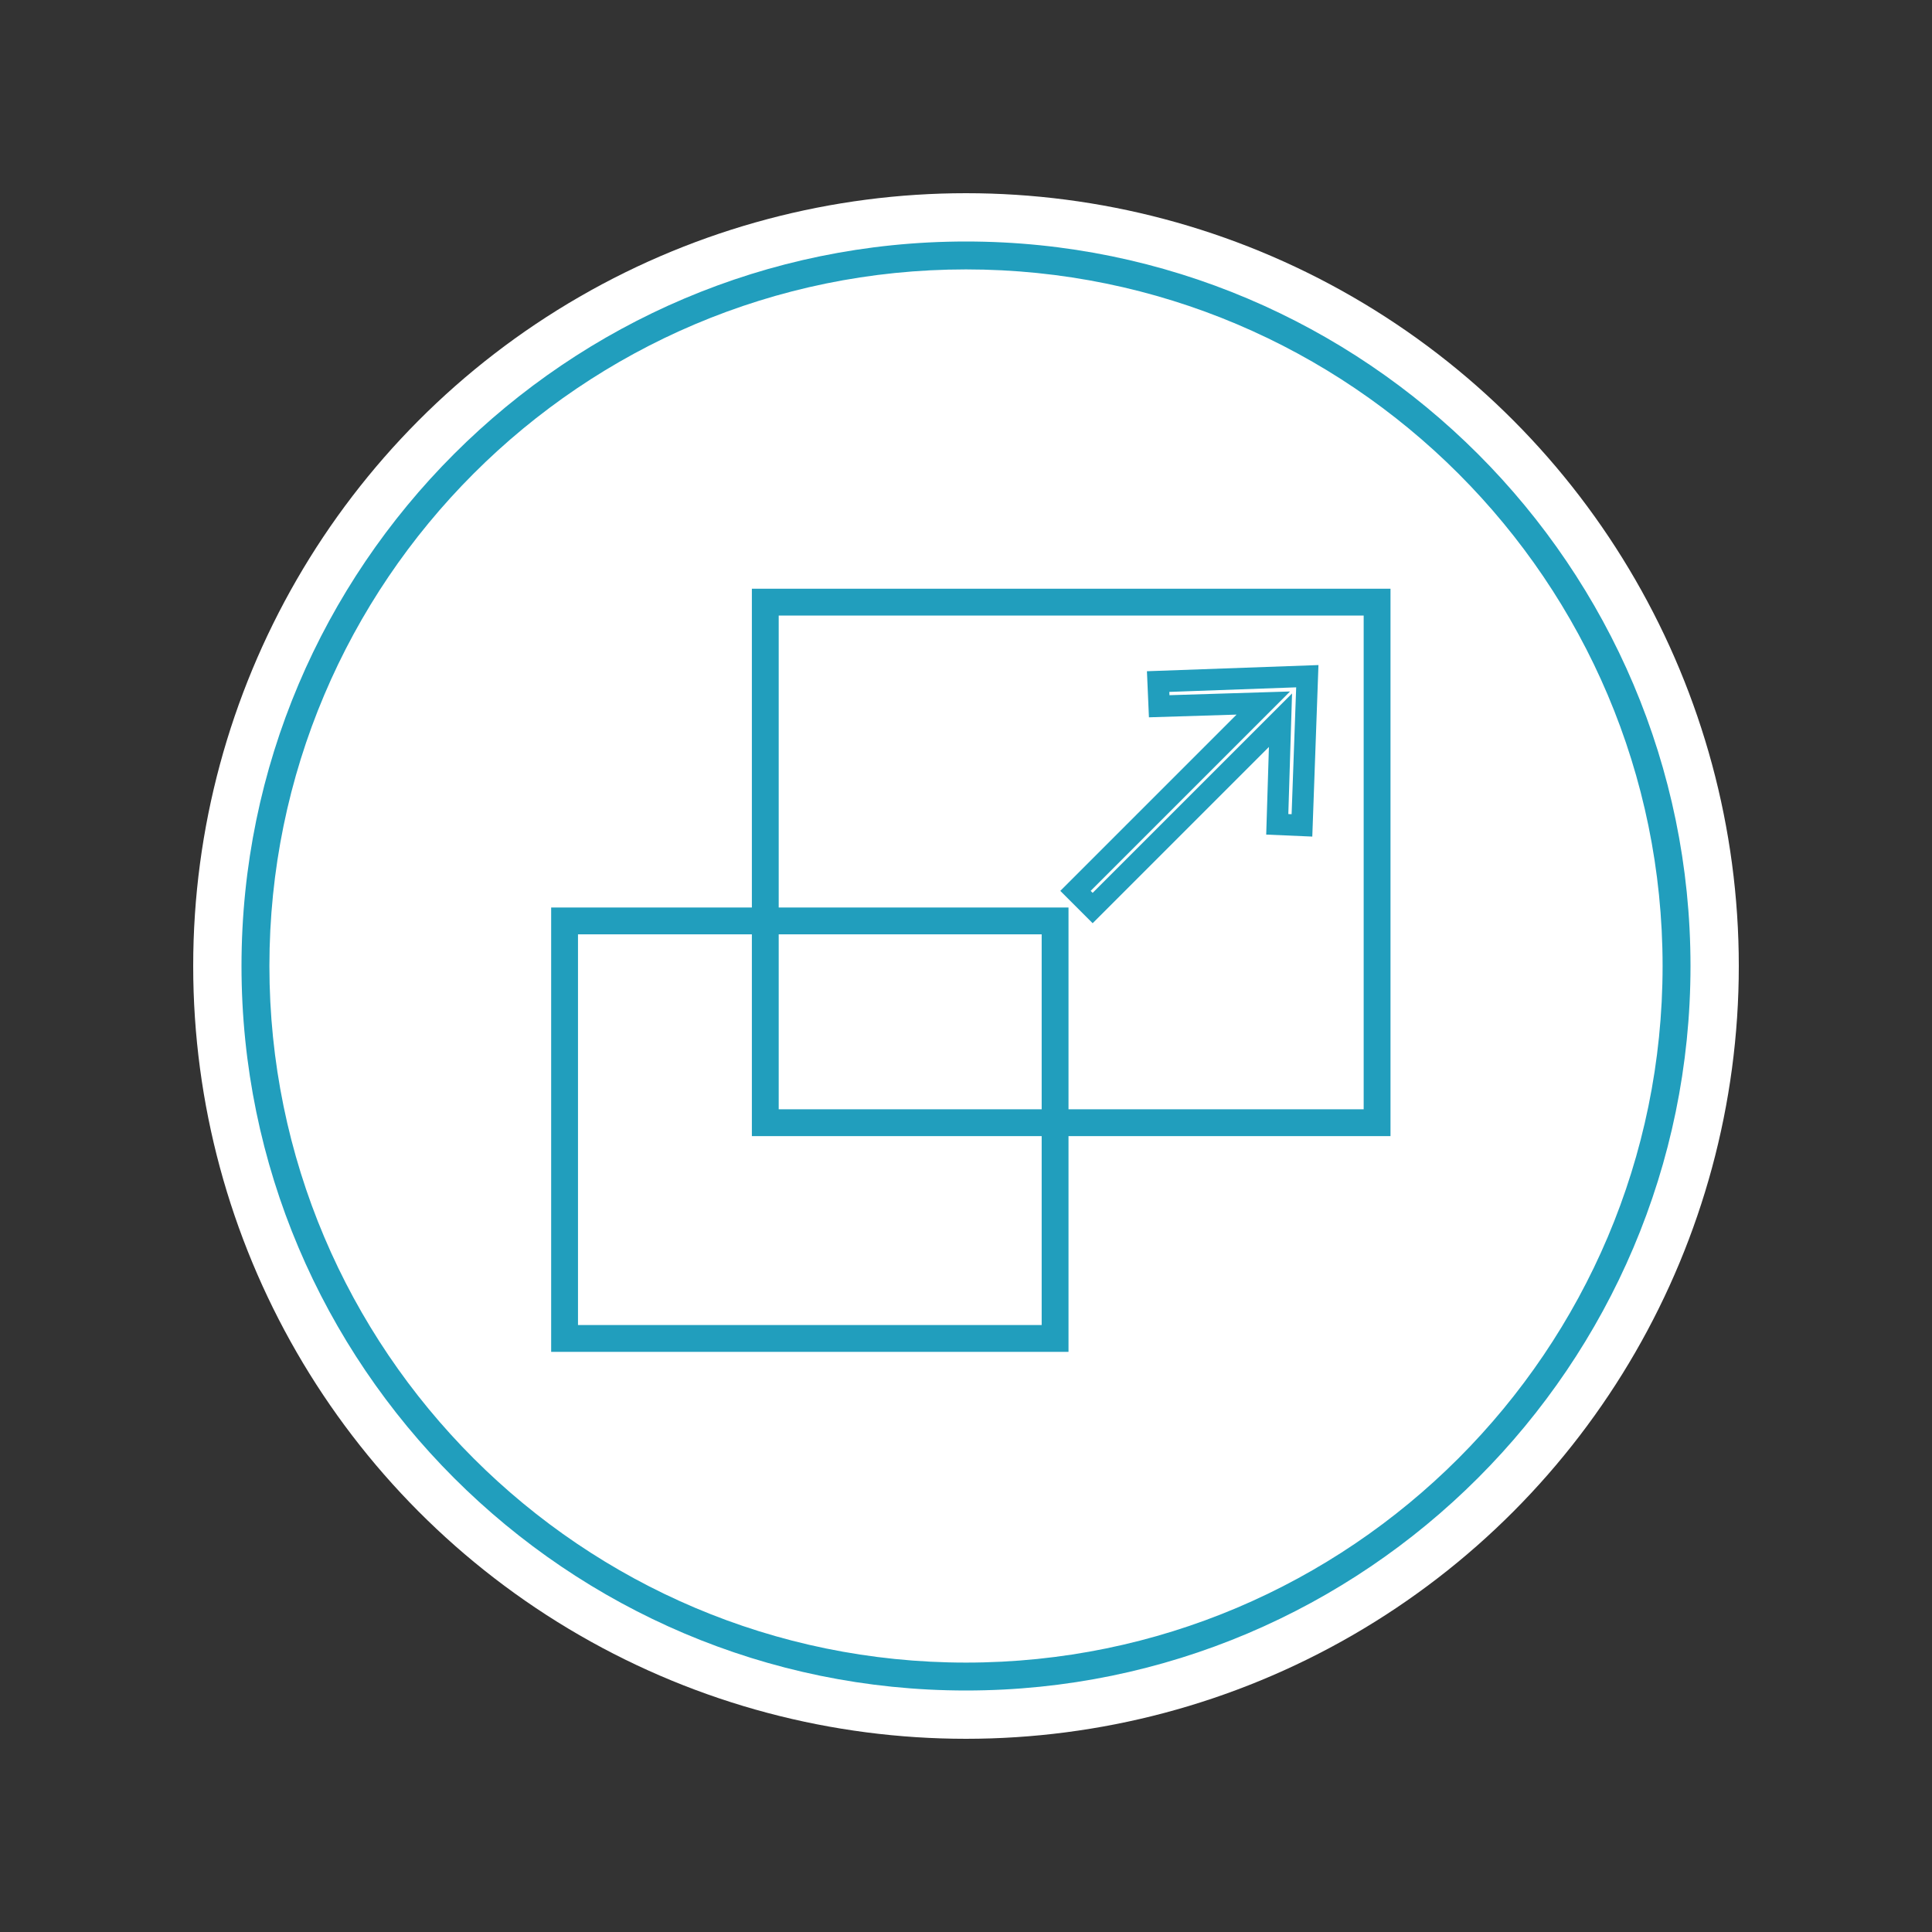 <?xml version="1.0" encoding="utf-8"?>
<!-- Generator: Adobe Illustrator 26.1.0, SVG Export Plug-In . SVG Version: 6.00 Build 0)  -->
<svg version="1.1" id="Layer_1" xmlns="http://www.w3.org/2000/svg" xmlns:xlink="http://www.w3.org/1999/xlink" x="0px" y="0px"
	 viewBox="0 0 180 180" style="enable-background:new 0 0 180 180;" xml:space="preserve">
<rect x="0" y="0" width="180" height="180" fill="#333333" stroke="none"/>
<style type="text/css">
	.st0{fill:#FFFFFF;}
	.st1{fill:#219EBD;}
	.st2{fill:none;stroke:#219EBD;stroke-width:2.5;stroke-miterlimit:10;}
	.st3{fill:none;stroke:#219EBD;stroke-width:2;stroke-miterlimit:10;}
</style>
<g id="container">
	<g>
		<ellipse class="st0" cx="90" cy="90" rx="72" ry="72"/>
		<path class="st1" d="M90,22.5c-37.2,0-67.5,30.3-67.5,67.5c0,37.2,30.3,67.5,67.5,67.5s67.5-30.3,67.5-67.5
			C157.5,52.8,127.2,22.5,90,22.5z M90,154.9c-35.8,0-64.9-29.1-64.9-64.9S54.2,25.1,90,25.1s64.9,29.1,64.9,64.9
			S125.8,154.9,90,154.9z"/>
	</g>
</g>
<g id="Scalable">
	<g>
		<rect x="52.6" y="85.8" class="st2" width="45.7" height="38.9"/>
		<rect x="71.3" y="56.1" class="st2" width="57" height="48.5"/>
		<polygon class="st3" points="107.9,63.5 108,65.8 117.7,65.5 100.2,83 101.8,84.6 119.3,67.1 119,76.8 121.3,76.9 121.8,63 		"/>
	</g>
</g>
</svg>
